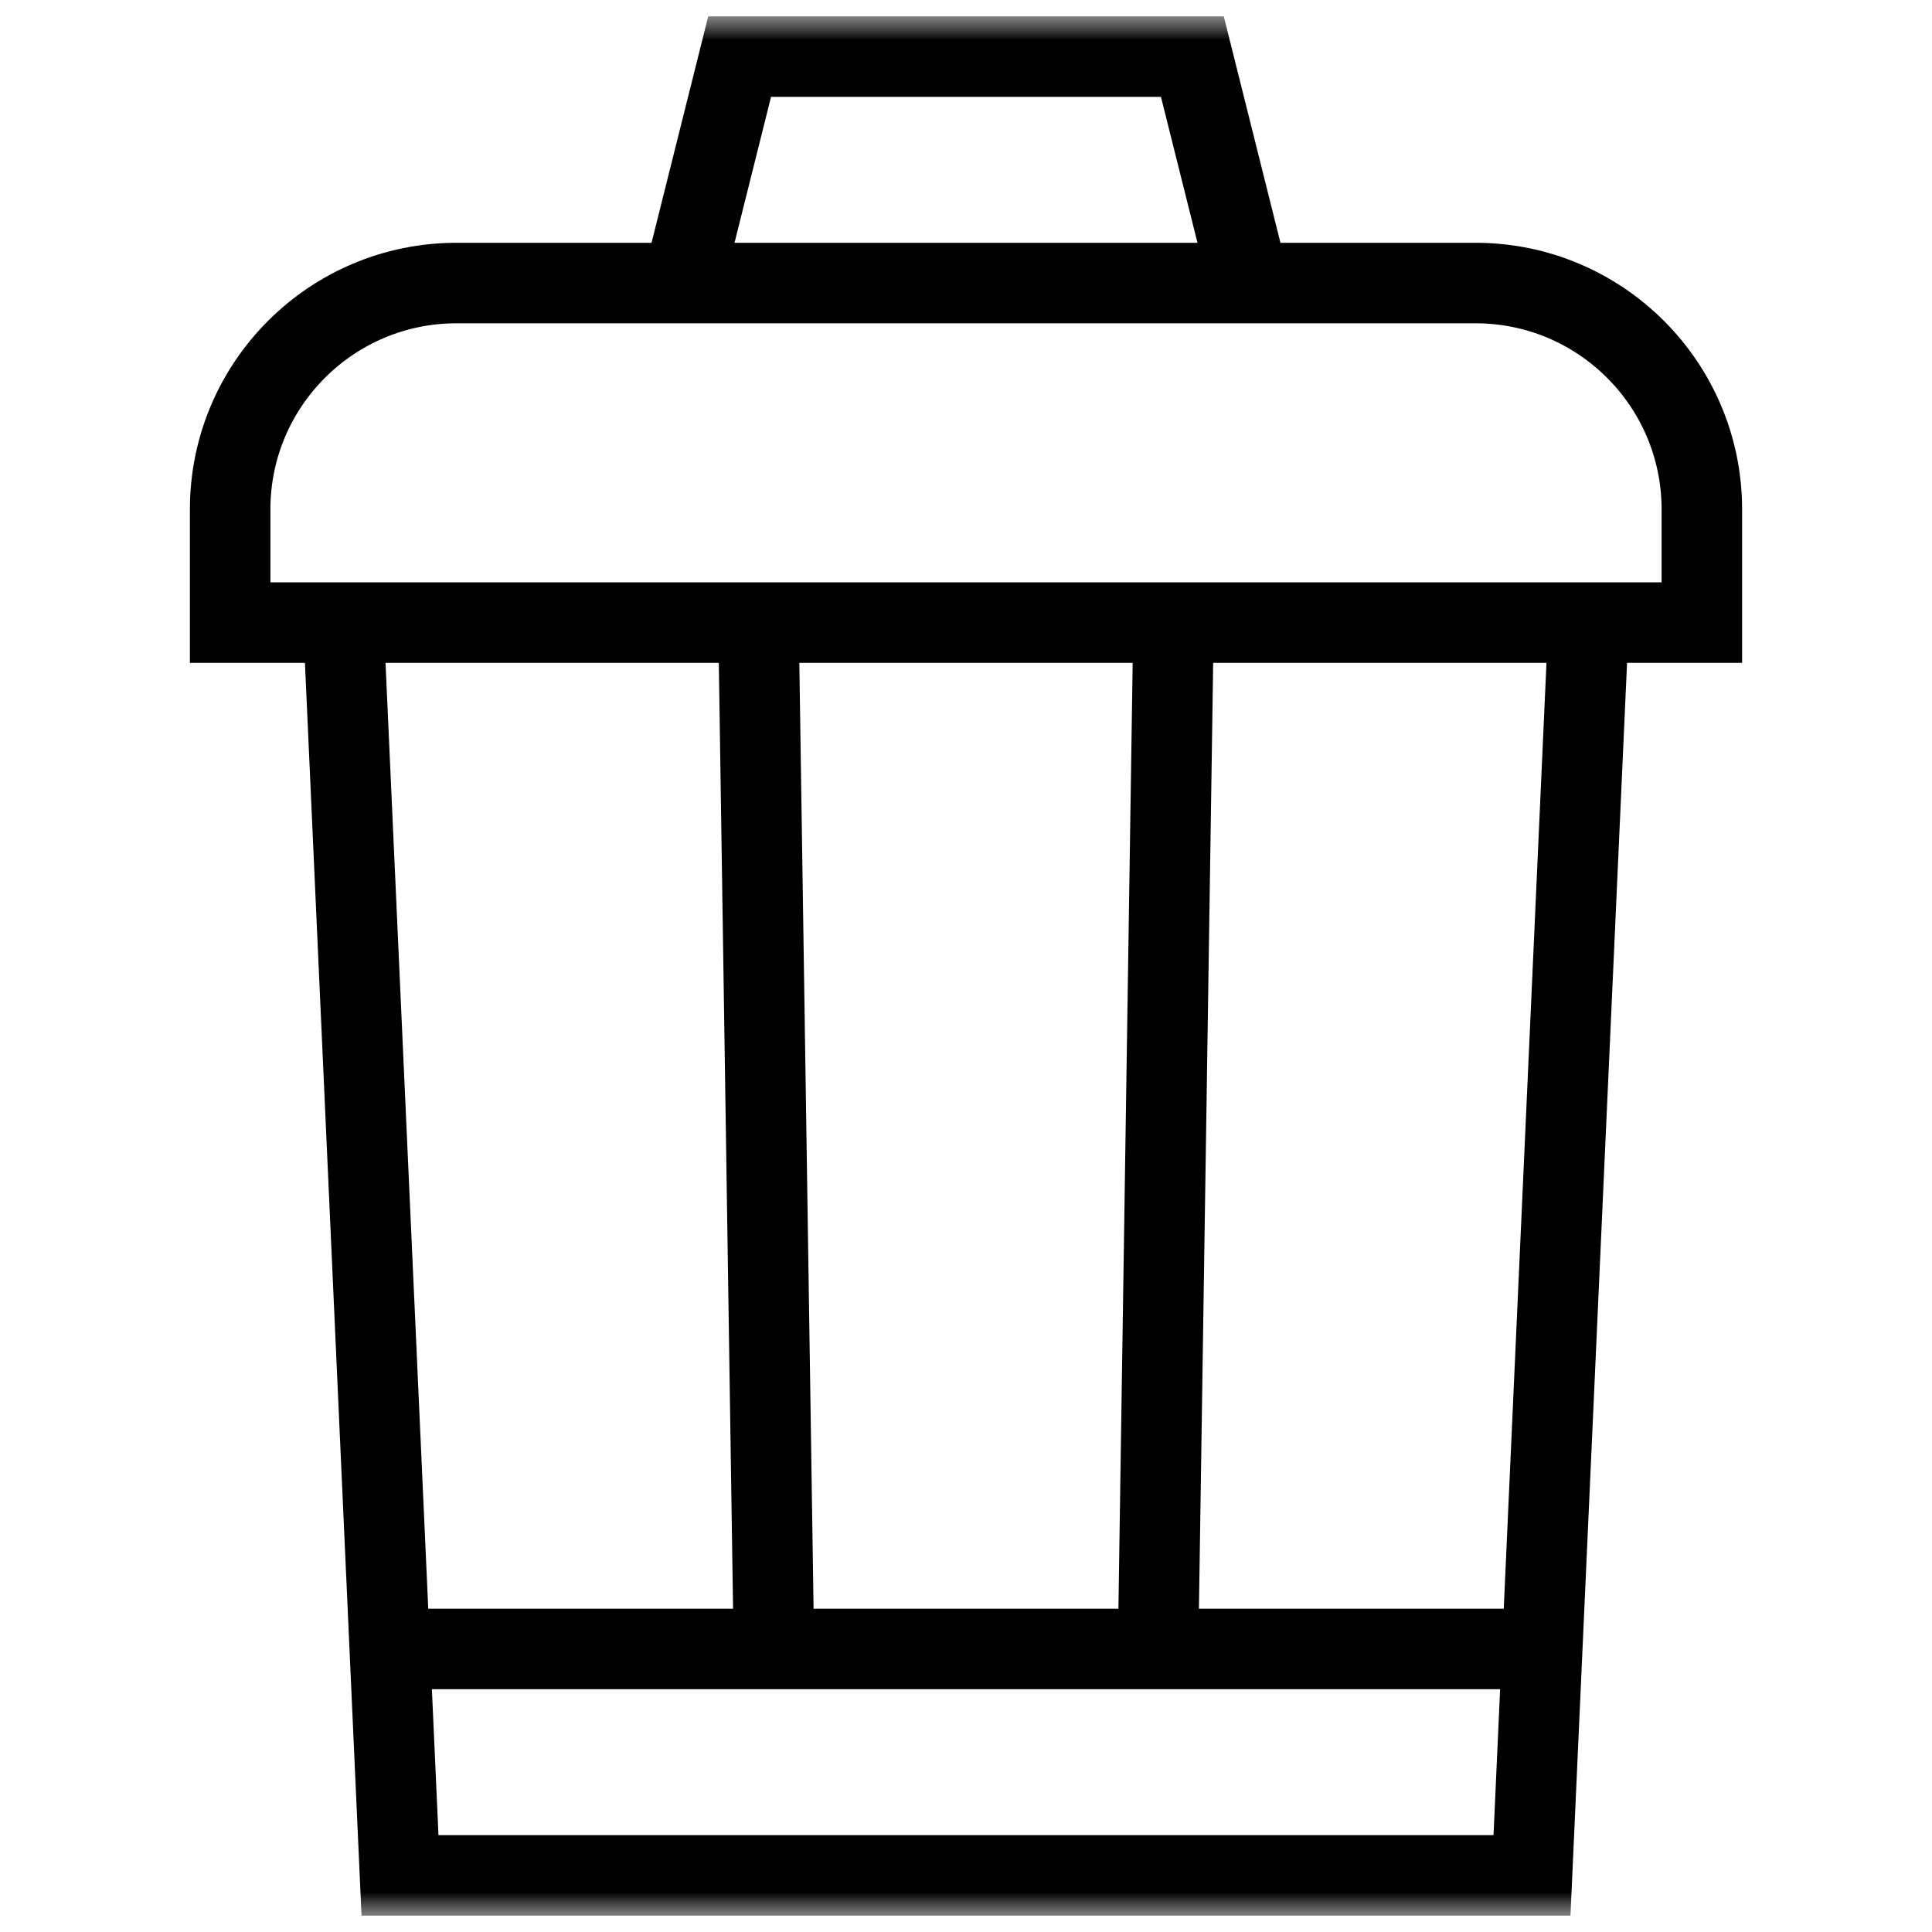 <svg width="24" height="24" viewBox="0 0 24 24" fill="none" xmlns="http://www.w3.org/2000/svg">
<g clip-path="url(#clip0_18_7016)">
<mask id="mask0_18_7016" style="mask-type:luminance" maskUnits="userSpaceOnUse" x="0" y="0" width="24" height="24">
<path d="M24 0H0V24H24V0Z" fill="white"/>
</mask>
<g mask="url(#mask0_18_7016)">
<mask id="mask1_18_7016" style="mask-type:luminance" maskUnits="userSpaceOnUse" x="0" y="0" width="24" height="24">
<path d="M0 1.90735e-06H24V24H0V1.90735e-06Z" fill="white"/>
</mask>
<g mask="url(#mask1_18_7016)">
<path d="M4.266 7.734L4.969 23.297H19.031L19.734 7.734" stroke="black" stroke-miterlimit="10"/>
</g>
<path d="M19.158 20.484H4.842" stroke="black" stroke-miterlimit="10"/>
<mask id="mask2_18_7016" style="mask-type:luminance" maskUnits="userSpaceOnUse" x="0" y="0" width="24" height="24">
<path d="M0 1.90735e-06H24V24H0V1.90735e-06Z" fill="white"/>
</mask>
<g mask="url(#mask2_18_7016)">
<path d="M8.484 3.516L9.188 0.703H14.812L15.516 3.516" stroke="black" stroke-miterlimit="10"/>
<path d="M18.328 3.516H5.672C4.119 3.516 2.859 4.775 2.859 6.328V7.734H21.141V6.328C21.141 4.775 19.881 3.516 18.328 3.516Z" stroke="black" stroke-miterlimit="10"/>
<path d="M14.578 7.734L14.386 20.484" stroke="black" stroke-miterlimit="10"/>
<path d="M9.422 7.734L9.614 20.484" stroke="black" stroke-miterlimit="10"/>
</g>
</g>
</g>
<defs>
<clipPath id="clip0_18_7016">
<rect width="24" height="24" fill="white"/>
</clipPath>
</defs>
</svg>
